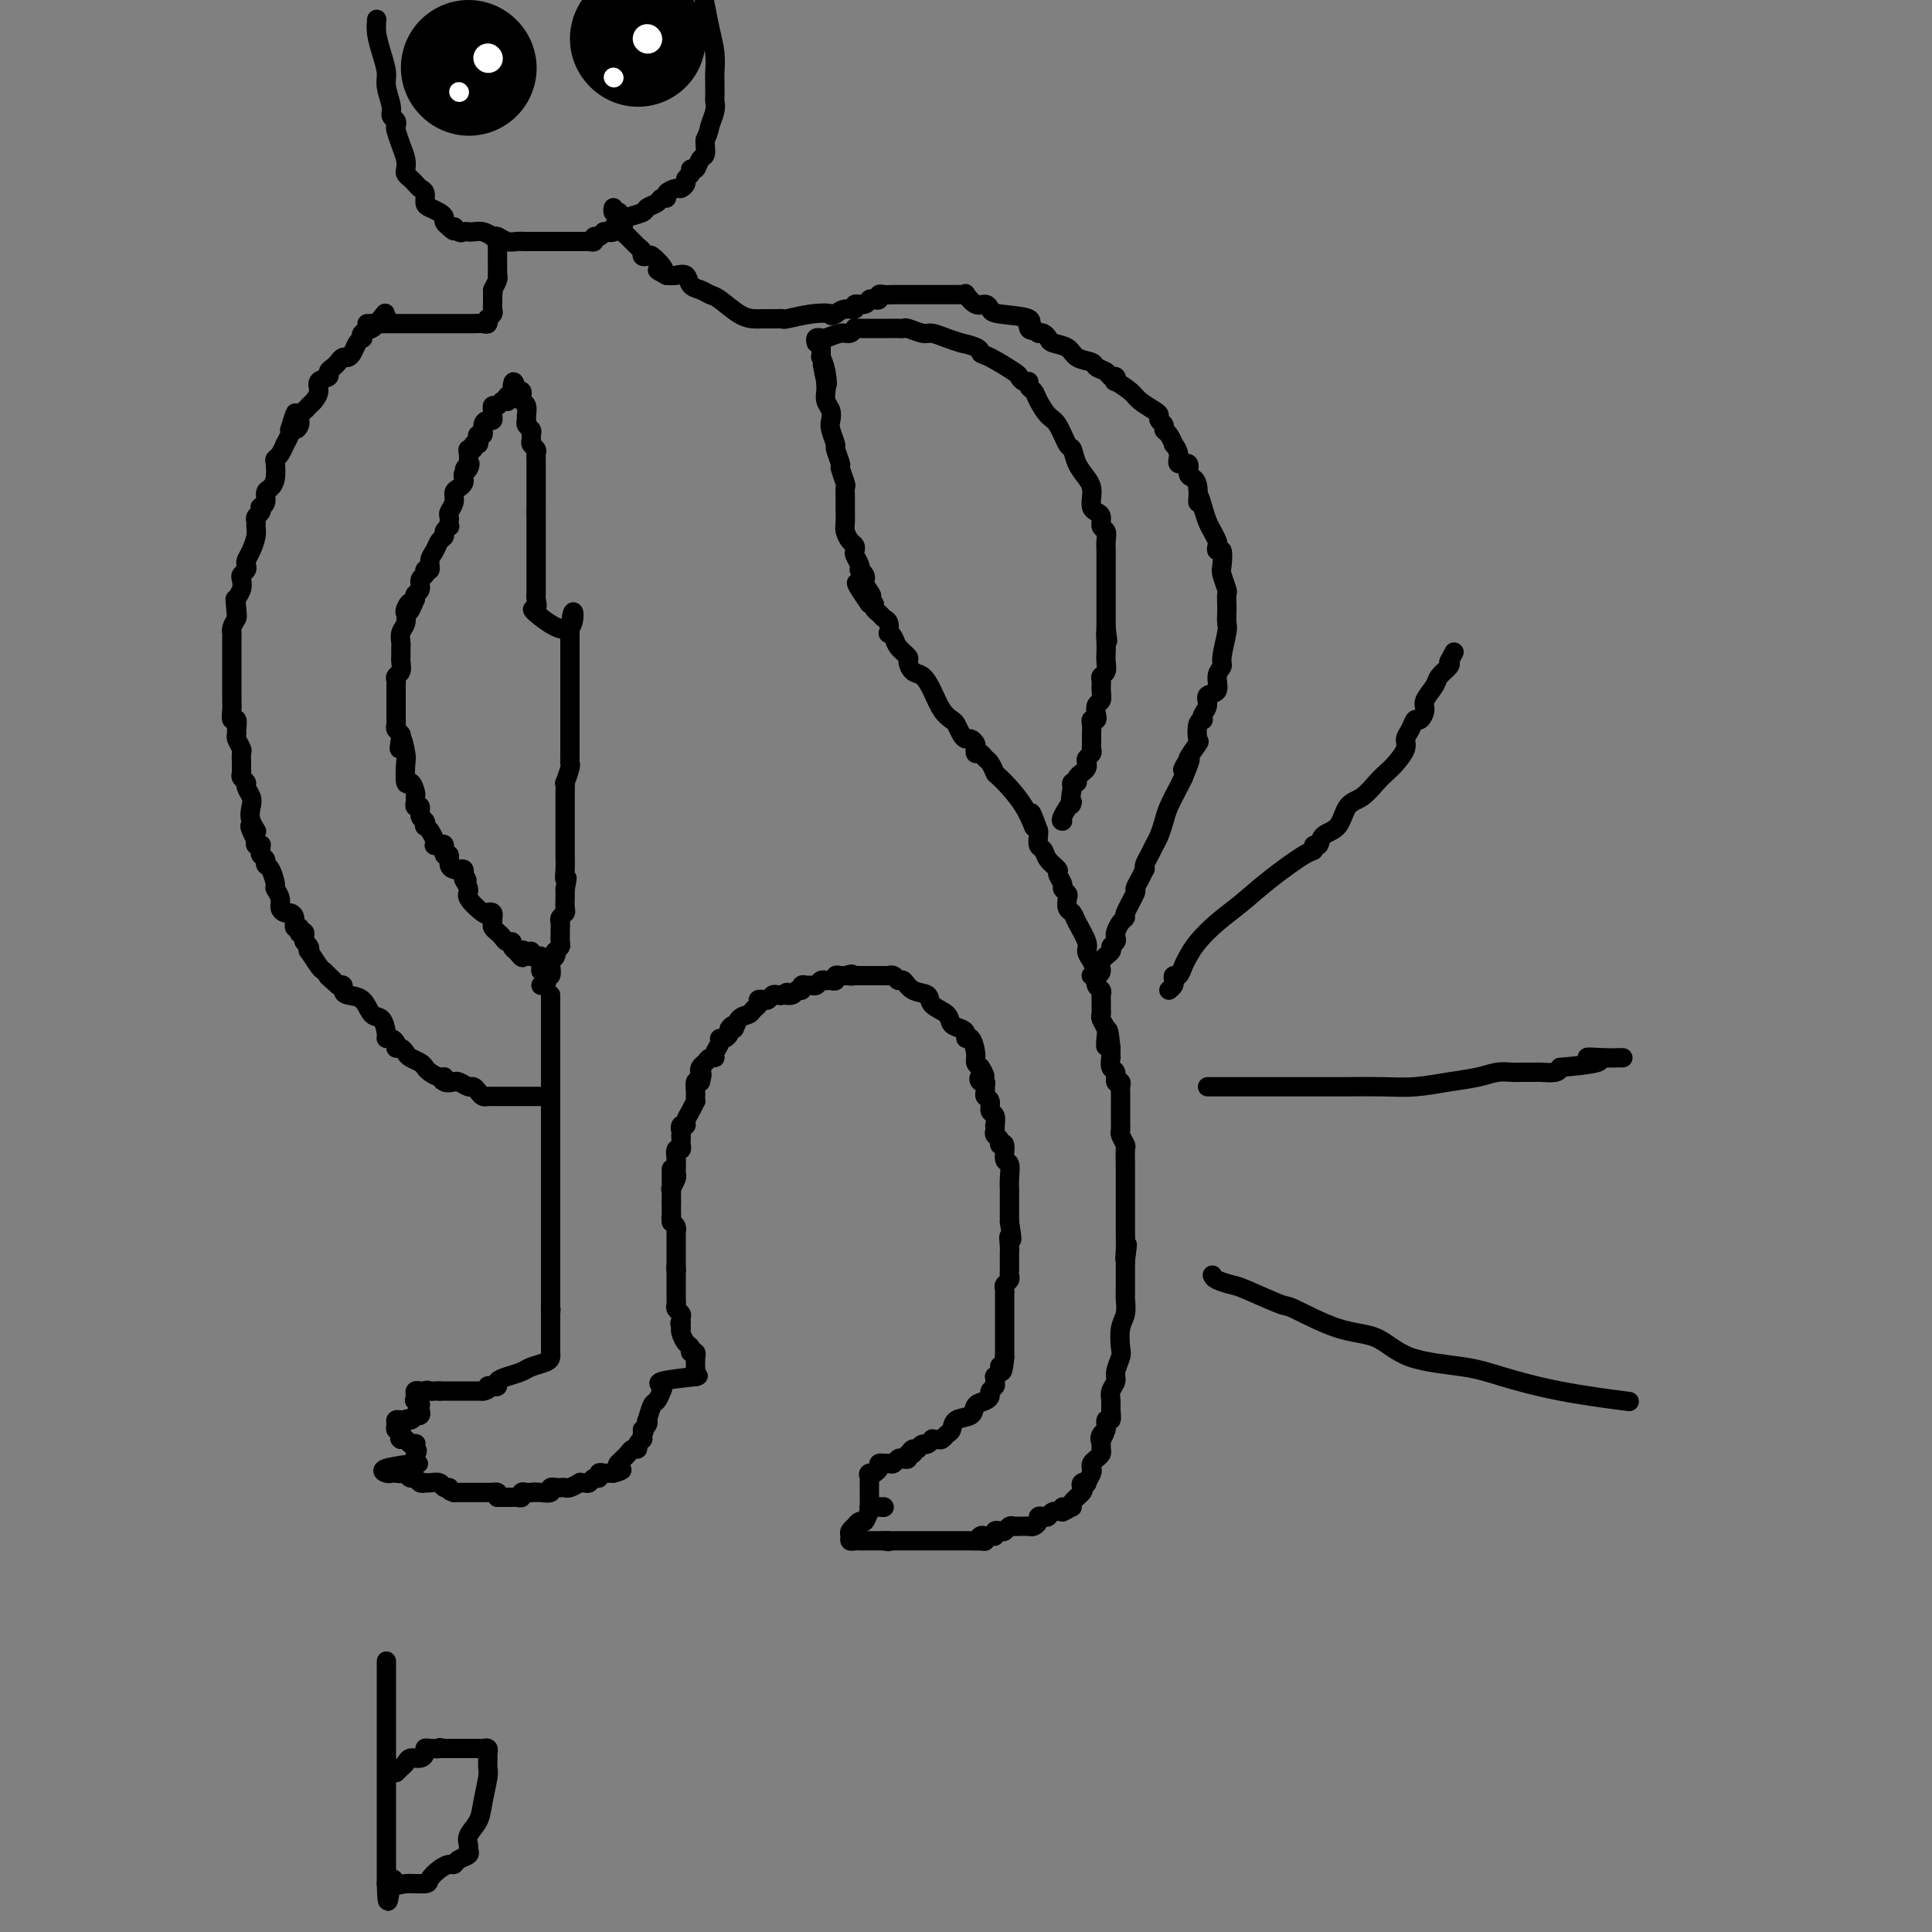 <svg viewBox='0 0 400 400' version='1.1' xmlns='http://www.w3.org/2000/svg' xmlns:xlink='http://www.w3.org/1999/xlink'><rect x="0" y="0" width="400" height="400" fill="#808080" stroke="none"/><g fill='none' stroke='#000000' stroke-width='4' stroke-linecap='round' stroke-linejoin='round'><path d='M103,310c0.341,-0.000 0.683,-0.000 1,0c0.317,0.000 0.611,0.001 1,0c0.389,-0.001 0.874,-0.004 1,0c0.126,0.004 -0.107,0.015 0,0c0.107,-0.015 0.554,-0.057 1,0c0.446,0.057 0.893,0.211 1,0c0.107,-0.211 -0.125,-0.788 0,-1c0.125,-0.212 0.607,-0.061 1,0c0.393,0.061 0.696,0.030 1,0'/><path d='M110,309c1.317,-0.156 1.108,-0.046 1,0c-0.108,0.046 -0.116,0.026 0,0c0.116,-0.026 0.356,-0.060 1,0c0.644,0.060 1.692,0.212 2,0c0.308,-0.212 -0.124,-0.789 0,-1c0.124,-0.211 0.806,-0.055 1,0c0.194,0.055 -0.098,0.011 0,0c0.098,-0.011 0.586,0.011 1,0c0.414,-0.011 0.755,-0.056 1,0c0.245,0.056 0.394,0.212 1,0c0.606,-0.212 1.668,-0.793 2,-1c0.332,-0.207 -0.065,-0.040 0,0c0.065,0.040 0.591,-0.046 1,0c0.409,0.046 0.701,0.222 1,0c0.299,-0.222 0.605,-0.844 1,-1c0.395,-0.156 0.879,0.154 1,0c0.121,-0.154 -0.122,-0.773 0,-1c0.122,-0.227 0.610,-0.061 1,0c0.390,0.061 0.683,0.017 1,0c0.317,-0.017 0.659,-0.009 1,0'/><path d='M127,305c2.857,-0.786 1.501,-0.749 1,-1c-0.501,-0.251 -0.145,-0.788 0,-1c0.145,-0.212 0.080,-0.099 0,0c-0.080,0.099 -0.175,0.185 0,0c0.175,-0.185 0.620,-0.641 1,-1c0.380,-0.359 0.694,-0.622 1,-1c0.306,-0.378 0.604,-0.872 1,-1c0.396,-0.128 0.891,0.110 1,0c0.109,-0.110 -0.167,-0.568 0,-1c0.167,-0.432 0.777,-0.837 1,-1c0.223,-0.163 0.060,-0.082 0,0c-0.060,0.082 -0.017,0.166 0,0c0.017,-0.166 0.009,-0.583 0,-1'/><path d='M133,297c0.868,-1.423 0.040,-0.981 0,-1c-0.040,-0.019 0.710,-0.501 1,-1c0.290,-0.499 0.120,-1.016 0,-1c-0.120,0.016 -0.188,0.565 0,0c0.188,-0.565 0.634,-2.246 1,-3c0.366,-0.754 0.653,-0.583 1,-1c0.347,-0.417 0.753,-1.421 1,-2c0.247,-0.579 0.336,-0.733 0,-1c-0.336,-0.267 -1.096,-0.648 0,-1c1.096,-0.352 4.048,-0.676 7,-1'/><path d='M144,285c1.083,-0.417 0.290,0.042 0,0c-0.290,-0.042 -0.078,-0.585 0,-1c0.078,-0.415 0.022,-0.704 0,-1c-0.022,-0.296 -0.010,-0.600 0,-1c0.010,-0.400 0.017,-0.895 0,-1c-0.017,-0.105 -0.060,0.180 0,0c0.060,-0.180 0.223,-0.825 0,-1c-0.223,-0.175 -0.830,0.122 -1,0c-0.170,-0.122 0.099,-0.661 0,-1c-0.099,-0.339 -0.565,-0.476 -1,-1c-0.435,-0.524 -0.839,-1.435 -1,-2c-0.161,-0.565 -0.081,-0.782 0,-1'/><path d='M141,275c-0.460,-1.726 -0.109,-1.040 0,-1c0.109,0.040 -0.023,-0.566 0,-1c0.023,-0.434 0.202,-0.695 0,-1c-0.202,-0.305 -0.786,-0.655 -1,-1c-0.214,-0.345 -0.057,-0.684 0,-1c0.057,-0.316 0.015,-0.610 0,-1c-0.015,-0.390 -0.004,-0.878 0,-1c0.004,-0.122 0.001,0.122 0,0c-0.001,-0.122 -0.000,-0.610 0,-1c0.000,-0.390 0.000,-0.682 0,-1c-0.000,-0.318 -0.000,-0.663 0,-1c0.000,-0.337 0.000,-0.668 0,-1c-0.000,-0.332 -0.000,-0.666 0,-1'/><path d='M140,263c-0.155,-1.809 -0.041,-0.331 0,0c0.041,0.331 0.011,-0.485 0,-1c-0.011,-0.515 -0.003,-0.729 0,-1c0.003,-0.271 0.001,-0.597 0,-1c-0.001,-0.403 -0.000,-0.881 0,-1c0.000,-0.119 0.000,0.122 0,0c-0.000,-0.122 -0.000,-0.606 0,-1c0.000,-0.394 0.001,-0.697 0,-1c-0.001,-0.303 -0.003,-0.606 0,-1c0.003,-0.394 0.011,-0.879 0,-1c-0.011,-0.121 -0.041,0.121 0,0c0.041,-0.121 0.155,-0.606 0,-1c-0.155,-0.394 -0.577,-0.697 -1,-1'/><path d='M139,253c-0.155,-1.730 -0.041,-1.055 0,-1c0.041,0.055 0.011,-0.511 0,-1c-0.011,-0.489 -0.003,-0.901 0,-1c0.003,-0.099 0.001,0.115 0,0c-0.001,-0.115 -0.000,-0.557 0,-1'/><path d='M139,249c0.000,-1.003 0.000,-1.511 0,-2c0.000,-0.489 0.000,-0.958 0,-1c0.000,-0.042 0.000,0.342 0,0c0.000,-0.342 0.000,-1.411 0,-2c0.000,-0.589 0.000,-0.697 0,-1c0.000,-0.303 0.000,-0.801 0,-1c0.000,-0.199 0.000,-0.100 0,0'/><path d='M103,310c0.120,-0.423 0.239,-0.845 0,-1c-0.239,-0.155 -0.838,-0.041 -1,0c-0.162,0.041 0.112,0.011 0,0c-0.112,-0.011 -0.609,-0.003 -1,0c-0.391,0.003 -0.677,0.001 -1,0c-0.323,-0.001 -0.682,-0.000 -1,0c-0.318,0.000 -0.596,0.000 -1,0c-0.404,-0.000 -0.933,-0.000 -1,0c-0.067,0.000 0.328,0.000 0,0c-0.328,-0.000 -1.379,-0.000 -2,0c-0.621,0.000 -0.810,0.000 -1,0'/><path d='M94,309c-1.567,-0.397 -0.984,-0.891 -1,-1c-0.016,-0.109 -0.631,0.167 -1,0c-0.369,-0.167 -0.490,-0.777 -1,-1c-0.510,-0.223 -1.408,-0.059 -2,0c-0.592,0.059 -0.880,0.012 -1,0c-0.120,-0.012 -0.074,0.012 0,0c0.074,-0.012 0.174,-0.058 0,0c-0.174,0.058 -0.624,0.222 -1,0c-0.376,-0.222 -0.678,-0.829 -1,-1c-0.322,-0.171 -0.663,0.094 -1,0c-0.337,-0.094 -0.668,-0.547 -1,-1'/><path d='M84,305c-1.727,-0.620 -1.043,-0.169 -1,0c0.043,0.169 -0.554,0.055 -1,0c-0.446,-0.055 -0.740,-0.053 -1,0c-0.260,0.053 -0.486,0.155 -1,0c-0.514,-0.155 -1.314,-0.566 0,-1c1.314,-0.434 4.744,-0.889 6,-1c1.256,-0.111 0.338,0.124 0,0c-0.338,-0.124 -0.097,-0.607 0,-1c0.097,-0.393 0.048,-0.697 0,-1'/><path d='M86,301c0.777,-0.786 0.219,-0.750 0,-1c-0.219,-0.250 -0.100,-0.785 0,-1c0.100,-0.215 0.181,-0.109 0,0c-0.181,0.109 -0.626,0.222 -1,0c-0.374,-0.222 -0.678,-0.778 -1,-1c-0.322,-0.222 -0.661,-0.111 -1,0'/><path d='M83,298c-0.460,-0.421 -0.109,0.028 0,0c0.109,-0.028 -0.024,-0.533 0,-1c0.024,-0.467 0.206,-0.896 0,-1c-0.206,-0.104 -0.798,0.116 -1,0c-0.202,-0.116 -0.013,-0.567 0,-1c0.013,-0.433 -0.150,-0.847 0,-1c0.150,-0.153 0.614,-0.044 1,0c0.386,0.044 0.693,0.022 1,0'/><path d='M84,294c0.316,-0.559 0.607,0.043 1,0c0.393,-0.043 0.890,-0.733 1,-1c0.110,-0.267 -0.166,-0.113 0,0c0.166,0.113 0.776,0.184 1,0c0.224,-0.184 0.064,-0.624 0,-1c-0.064,-0.376 -0.032,-0.688 0,-1'/><path d='M87,291c0.244,-0.689 -0.644,-0.911 -1,-1c-0.356,-0.089 -0.178,-0.044 0,0'/><path d='M86,290c-0.142,-0.321 0.003,-0.622 0,-1c-0.003,-0.378 -0.155,-0.833 0,-1c0.155,-0.167 0.616,-0.048 1,0c0.384,0.048 0.692,0.024 1,0'/><path d='M88,288c0.488,-0.310 0.708,-0.083 1,0c0.292,0.083 0.655,0.024 1,0c0.345,-0.024 0.673,-0.012 1,0'/><path d='M91,288c0.417,0.000 -0.042,0.000 0,0c0.042,0.000 0.584,0.000 1,0c0.416,0.000 0.707,0.000 1,0c0.293,0.000 0.589,0.000 1,0c0.411,0.000 0.936,0.000 1,0c0.064,0.000 -0.333,0.000 0,0c0.333,0.000 1.396,0.000 2,0c0.604,-0.000 0.750,-0.000 1,0c0.250,0.000 0.606,0.000 1,0c0.394,0.000 0.827,0.000 1,0c0.173,0.000 0.087,0.000 0,0'/><path d='M100,288c1.576,-0.223 1.016,-0.781 1,-1c-0.016,-0.219 0.514,-0.100 1,0c0.486,0.100 0.930,0.182 1,0c0.070,-0.182 -0.234,-0.626 0,-1c0.234,-0.374 1.005,-0.678 2,-1c0.995,-0.322 2.214,-0.664 3,-1c0.786,-0.336 1.139,-0.667 2,-1c0.861,-0.333 2.231,-0.667 3,-1c0.769,-0.333 0.938,-0.666 1,-1c0.062,-0.334 0.017,-0.668 0,-1c-0.017,-0.332 -0.004,-0.663 0,-1c0.004,-0.337 0.001,-0.682 0,-1c-0.001,-0.318 -0.000,-0.609 0,-1c0.000,-0.391 0.000,-0.883 0,-1c-0.000,-0.117 -0.000,0.140 0,0c0.000,-0.140 0.000,-0.677 0,-1c-0.000,-0.323 -0.000,-0.433 0,-1c0.000,-0.567 0.000,-1.591 0,-2c-0.000,-0.409 -0.000,-0.205 0,0'/><path d='M114,272c0.155,-1.724 0.041,-1.036 0,-1c-0.041,0.036 -0.011,-0.582 0,-1c0.011,-0.418 0.003,-0.637 0,-1c-0.003,-0.363 -0.001,-0.871 0,-1c0.001,-0.129 0.000,0.120 0,0c-0.000,-0.120 -0.000,-0.611 0,-1c0.000,-0.389 0.000,-0.677 0,-1c-0.000,-0.323 -0.000,-0.682 0,-1c0.000,-0.318 0.000,-0.596 0,-1c-0.000,-0.404 -0.000,-0.934 0,-1c0.000,-0.066 0.000,0.333 0,0c-0.000,-0.333 -0.000,-1.397 0,-2c0.000,-0.603 0.000,-0.744 0,-1c-0.000,-0.256 -0.000,-0.628 0,-1'/><path d='M114,259c0.000,-1.975 0.000,-0.413 0,0c0.000,0.413 -0.000,-0.322 0,-1c0.000,-0.678 -0.000,-1.300 0,-2c0.000,-0.700 0.000,-1.478 0,-2c-0.000,-0.522 0.000,-0.788 0,-1c0.000,-0.212 0.000,-0.371 0,-1c0.000,-0.629 0.000,-1.728 0,-2c-0.000,-0.272 0.000,0.282 0,0c0.000,-0.282 -0.000,-1.399 0,-2c0.000,-0.601 0.000,-0.685 0,-1c-0.000,-0.315 0.000,-0.862 0,-1c0.000,-0.138 0.000,0.131 0,0c-0.000,-0.131 -0.000,-0.662 0,-1c0.000,-0.338 0.000,-0.482 0,-1c0.000,-0.518 0.000,-1.409 0,-2c0.000,-0.591 0.000,-0.883 0,-1c0.000,-0.117 0.000,-0.058 0,0'/><path d='M114,241c0.000,-2.898 0.000,-1.144 0,-1c0.000,0.144 -0.000,-1.323 0,-2c0.000,-0.677 -0.000,-0.565 0,-1c0.000,-0.435 0.000,-1.416 0,-2c-0.000,-0.584 0.000,-0.771 0,-1c0.000,-0.229 0.000,-0.499 0,-1c0.000,-0.501 0.000,-1.233 0,-2c-0.000,-0.767 0.000,-1.567 0,-2c0.000,-0.433 -0.000,-0.497 0,-1c0.000,-0.503 0.000,-1.443 0,-2c-0.000,-0.557 0.000,-0.731 0,-1c0.000,-0.269 0.000,-0.635 0,-1'/><path d='M114,224c0.000,-2.582 0.000,-0.537 0,0c0.000,0.537 -0.000,-0.435 0,-1c0.000,-0.565 -0.000,-0.725 0,-1c0.000,-0.275 0.000,-0.665 0,-1c-0.000,-0.335 0.000,-0.615 0,-1c0.000,-0.385 0.000,-0.876 0,-1c0.000,-0.124 0.000,0.120 0,0c-0.000,-0.120 0.000,-0.603 0,-1c0.000,-0.397 -0.000,-0.707 0,-1c0.000,-0.293 0.000,-0.569 0,-1c-0.000,-0.431 0.000,-1.018 0,-2c0.000,-0.982 0.000,-2.358 0,-3c-0.000,-0.642 -0.000,-0.551 0,-1c0.000,-0.449 0.000,-1.440 0,-2c0.000,-0.560 0.000,-0.689 0,-1c0.000,-0.311 0.000,-0.803 0,-1c0.000,-0.197 0.000,-0.098 0,0'/><path d='M139,246c-0.113,0.202 -0.226,0.404 0,0c0.226,-0.404 0.793,-1.414 1,-2c0.207,-0.586 0.056,-0.747 0,-1c-0.056,-0.253 -0.016,-0.597 0,-1c0.016,-0.403 0.008,-0.863 0,-1c-0.008,-0.137 -0.016,0.050 0,0c0.016,-0.050 0.057,-0.338 0,-1c-0.057,-0.662 -0.211,-1.697 0,-2c0.211,-0.303 0.789,0.126 1,0c0.211,-0.126 0.057,-0.807 0,-1c-0.057,-0.193 -0.015,0.102 0,0c0.015,-0.102 0.004,-0.601 0,-1c-0.004,-0.399 -0.002,-0.700 0,-1'/><path d='M141,235c0.327,-1.865 0.143,-1.027 0,-1c-0.143,0.027 -0.245,-0.757 0,-1c0.245,-0.243 0.836,0.055 1,0c0.164,-0.055 -0.100,-0.464 0,-1c0.100,-0.536 0.563,-1.201 1,-2c0.437,-0.799 0.849,-1.733 1,-2c0.151,-0.267 0.040,0.131 0,0c-0.040,-0.131 -0.008,-0.792 0,-1c0.008,-0.208 -0.008,0.037 0,0c0.008,-0.037 0.041,-0.356 0,-1c-0.041,-0.644 -0.154,-1.613 0,-2c0.154,-0.387 0.577,-0.194 1,0'/><path d='M145,224c0.632,-2.106 0.212,-1.870 0,-2c-0.212,-0.130 -0.216,-0.625 0,-1c0.216,-0.375 0.650,-0.629 1,-1c0.350,-0.371 0.615,-0.860 1,-1c0.385,-0.140 0.891,0.068 1,0c0.109,-0.068 -0.177,-0.414 0,-1c0.177,-0.586 0.818,-1.414 1,-2c0.182,-0.586 -0.096,-0.930 0,-1c0.096,-0.070 0.564,0.135 1,0c0.436,-0.135 0.839,-0.610 1,-1c0.161,-0.390 0.081,-0.695 0,-1'/><path d='M151,213c1.123,-1.593 0.932,-0.076 1,0c0.068,0.076 0.396,-1.290 1,-2c0.604,-0.710 1.485,-0.765 2,-1c0.515,-0.235 0.663,-0.650 1,-1c0.337,-0.350 0.864,-0.633 1,-1c0.136,-0.367 -0.118,-0.816 0,-1c0.118,-0.184 0.609,-0.102 1,0c0.391,0.102 0.682,0.223 1,0c0.318,-0.223 0.663,-0.791 1,-1c0.337,-0.209 0.668,-0.060 1,0c0.332,0.060 0.666,0.030 1,0'/><path d='M162,206c1.731,-1.078 0.559,-0.274 0,0c-0.559,0.274 -0.504,0.017 0,0c0.504,-0.017 1.459,0.206 2,0c0.541,-0.206 0.670,-0.840 1,-1c0.330,-0.160 0.862,0.154 1,0c0.138,-0.154 -0.118,-0.777 0,-1c0.118,-0.223 0.610,-0.046 1,0c0.390,0.046 0.678,-0.040 1,0c0.322,0.040 0.677,0.207 1,0c0.323,-0.207 0.612,-0.786 1,-1c0.388,-0.214 0.874,-0.061 1,0c0.126,0.061 -0.107,0.030 0,0c0.107,-0.030 0.554,-0.061 1,0c0.446,0.061 0.890,0.212 1,0c0.110,-0.212 -0.115,-0.789 0,-1c0.115,-0.211 0.569,-0.057 1,0c0.431,0.057 0.837,0.016 1,0c0.163,-0.016 0.081,-0.008 0,0'/><path d='M175,202c2.185,-0.619 1.148,-0.166 1,0c-0.148,0.166 0.594,0.044 1,0c0.406,-0.044 0.477,-0.012 1,0c0.523,0.012 1.498,0.004 2,0c0.502,-0.004 0.530,-0.002 1,0c0.470,0.002 1.383,0.005 2,0c0.617,-0.005 0.938,-0.017 1,0c0.062,0.017 -0.137,0.064 0,0c0.137,-0.064 0.608,-0.239 1,0c0.392,0.239 0.705,0.893 1,1c0.295,0.107 0.573,-0.334 1,0c0.427,0.334 1.002,1.441 2,2c0.998,0.559 2.417,0.570 3,1c0.583,0.430 0.328,1.281 1,2c0.672,0.719 2.270,1.307 3,2c0.730,0.693 0.591,1.489 1,2c0.409,0.511 1.368,0.735 2,1c0.632,0.265 0.939,0.571 1,1c0.061,0.429 -0.125,0.979 0,1c0.125,0.021 0.559,-0.489 1,0c0.441,0.489 0.888,1.978 1,3c0.112,1.022 -0.111,1.578 0,2c0.111,0.422 0.555,0.711 1,1'/><path d='M203,221c1.718,2.709 0.513,1.983 0,2c-0.513,0.017 -0.335,0.778 0,1c0.335,0.222 0.826,-0.096 1,0c0.174,0.096 0.032,0.607 0,1c-0.032,0.393 0.048,0.667 0,1c-0.048,0.333 -0.223,0.724 0,1c0.223,0.276 0.844,0.437 1,1c0.156,0.563 -0.154,1.527 0,2c0.154,0.473 0.772,0.456 1,1c0.228,0.544 0.065,1.651 0,2c-0.065,0.349 -0.033,-0.060 0,0c0.033,0.060 0.065,0.587 0,1c-0.065,0.413 -0.229,0.710 0,1c0.229,0.290 0.850,0.573 1,1c0.150,0.427 -0.170,0.999 0,1c0.170,0.001 0.830,-0.570 1,0c0.170,0.570 -0.151,2.282 0,3c0.151,0.718 0.772,0.444 1,1c0.228,0.556 0.061,1.942 0,3c-0.061,1.058 -0.016,1.789 0,2c0.016,0.211 0.004,-0.098 0,0c-0.004,0.098 -0.001,0.604 0,1c0.001,0.396 0.000,0.684 0,1c-0.000,0.316 -0.000,0.662 0,1c0.000,0.338 0.000,0.668 0,1c-0.000,0.332 -0.000,0.666 0,1c0.000,0.334 0.000,0.667 0,1c-0.000,0.333 -0.000,0.667 0,1'/><path d='M209,253c0.928,5.526 0.249,3.340 0,3c-0.249,-0.340 -0.067,1.166 0,2c0.067,0.834 0.018,0.997 0,1c-0.018,0.003 -0.005,-0.154 0,0c0.005,0.154 0.001,0.619 0,1c-0.001,0.381 0.001,0.680 0,1c-0.001,0.320 -0.004,0.663 0,1c0.004,0.337 0.015,0.667 0,1c-0.015,0.333 -0.057,0.668 0,1c0.057,0.332 0.211,0.662 0,1c-0.211,0.338 -0.789,0.685 -1,1c-0.211,0.315 -0.057,0.597 0,1c0.057,0.403 0.015,0.928 0,1c-0.015,0.072 -0.004,-0.307 0,0c0.004,0.307 0.001,1.301 0,2c-0.001,0.699 -0.000,1.103 0,2c0.000,0.897 0.000,2.285 0,3c-0.000,0.715 -0.000,0.755 0,1c0.000,0.245 0.000,0.695 0,1c-0.000,0.305 -0.000,0.467 0,1c0.000,0.533 0.000,1.438 0,2c-0.000,0.562 -0.000,0.781 0,1'/><path d='M208,281c-0.398,4.741 -0.891,2.594 -1,2c-0.109,-0.594 0.168,0.366 0,1c-0.168,0.634 -0.781,0.943 -1,1c-0.219,0.057 -0.044,-0.140 0,0c0.044,0.140 -0.043,0.615 0,1c0.043,0.385 0.214,0.679 0,1c-0.214,0.321 -0.815,0.667 -1,1c-0.185,0.333 0.045,0.651 0,1c-0.045,0.349 -0.365,0.727 -1,1c-0.635,0.273 -1.585,0.440 -2,1c-0.415,0.560 -0.296,1.513 -1,2c-0.704,0.487 -2.230,0.509 -3,1c-0.770,0.491 -0.785,1.452 -1,2c-0.215,0.548 -0.631,0.682 -1,1c-0.369,0.318 -0.690,0.821 -1,1c-0.310,0.179 -0.608,0.033 -1,0c-0.392,-0.033 -0.879,0.046 -1,0c-0.121,-0.046 0.122,-0.219 0,0c-0.122,0.219 -0.610,0.828 -1,1c-0.390,0.172 -0.683,-0.094 -1,0c-0.317,0.094 -0.659,0.547 -1,1'/><path d='M190,300c-2.409,1.482 -1.433,0.187 -1,0c0.433,-0.187 0.323,0.733 0,1c-0.323,0.267 -0.860,-0.121 -1,0c-0.140,0.121 0.118,0.750 0,1c-0.118,0.250 -0.610,0.119 -1,0c-0.390,-0.119 -0.678,-0.228 -1,0c-0.322,0.228 -0.679,0.792 -1,1c-0.321,0.208 -0.607,0.059 -1,0c-0.393,-0.059 -0.893,-0.027 -1,0c-0.107,0.027 0.177,0.048 0,0c-0.177,-0.048 -0.817,-0.167 -1,0c-0.183,0.167 0.091,0.619 0,1c-0.091,0.381 -0.545,0.690 -1,1'/><path d='M181,305c-1.619,0.730 -1.166,0.054 -1,0c0.166,-0.054 0.044,0.514 0,1c-0.044,0.486 -0.012,0.889 0,1c0.012,0.111 0.003,-0.072 0,0c-0.003,0.072 -0.002,0.397 0,1c0.002,0.603 0.003,1.482 0,2c-0.003,0.518 -0.012,0.675 0,1c0.012,0.325 0.045,0.819 0,1c-0.045,0.181 -0.170,0.048 0,0c0.170,-0.048 0.633,-0.013 1,0c0.367,0.013 0.637,0.003 1,0c0.363,-0.003 0.818,-0.001 1,0c0.182,0.001 0.091,0.000 0,0'/><path d='M183,312c0.286,0.162 -0.501,0.067 -1,0c-0.499,-0.067 -0.712,-0.105 -1,0c-0.288,0.105 -0.650,0.353 -1,1c-0.350,0.647 -0.686,1.693 -1,2c-0.314,0.307 -0.606,-0.125 -1,0c-0.394,0.125 -0.891,0.808 -1,1c-0.109,0.192 0.170,-0.106 0,0c-0.170,0.106 -0.789,0.617 -1,1c-0.211,0.383 -0.015,0.639 0,1c0.015,0.361 -0.150,0.829 0,1c0.150,0.171 0.614,0.046 1,0c0.386,-0.046 0.695,-0.012 1,0c0.305,0.012 0.607,0.003 1,0c0.393,-0.003 0.879,-0.001 1,0c0.121,0.001 -0.122,0.000 0,0c0.122,-0.000 0.610,-0.000 1,0c0.390,0.000 0.683,0.000 1,0c0.317,-0.000 0.659,-0.000 1,0'/><path d='M183,319c1.339,0.309 1.186,0.083 1,0c-0.186,-0.083 -0.404,-0.022 0,0c0.404,0.022 1.432,0.006 2,0c0.568,-0.006 0.677,-0.002 1,0c0.323,0.002 0.860,0.000 1,0c0.140,-0.000 -0.117,-0.000 0,0c0.117,0.000 0.609,0.000 1,0c0.391,-0.000 0.683,-0.000 1,0c0.317,0.000 0.661,0.000 1,0c0.339,-0.000 0.673,-0.000 1,0c0.327,0.000 0.647,0.000 1,0c0.353,-0.000 0.739,-0.000 1,0c0.261,0.000 0.399,0.000 1,0c0.601,-0.000 1.667,-0.000 2,0c0.333,0.000 -0.065,0.000 0,0c0.065,-0.000 0.595,-0.000 1,0c0.405,0.000 0.686,0.000 1,0c0.314,-0.000 0.661,-0.000 1,0c0.339,0.000 0.668,0.000 1,0c0.332,-0.000 0.666,-0.000 1,0'/><path d='M202,319c3.179,0.061 1.626,0.213 1,0c-0.626,-0.213 -0.326,-0.793 0,-1c0.326,-0.207 0.679,-0.042 1,0c0.321,0.042 0.611,-0.040 1,0c0.389,0.040 0.878,0.203 1,0c0.122,-0.203 -0.122,-0.772 0,-1c0.122,-0.228 0.611,-0.114 1,0c0.389,0.114 0.679,0.227 1,0c0.321,-0.227 0.674,-0.793 1,-1c0.326,-0.207 0.626,-0.055 1,0c0.374,0.055 0.821,0.015 1,0c0.179,-0.015 0.089,-0.003 0,0c-0.089,0.003 -0.178,-0.002 0,0c0.178,0.002 0.621,0.011 1,0c0.379,-0.011 0.693,-0.042 1,0c0.307,0.042 0.607,0.156 1,0c0.393,-0.156 0.878,-0.581 1,-1c0.122,-0.419 -0.119,-0.830 0,-1c0.119,-0.170 0.599,-0.097 1,0c0.401,0.097 0.723,0.218 1,0c0.277,-0.218 0.508,-0.777 1,-1c0.492,-0.223 1.246,-0.112 2,0'/><path d='M220,313c2.742,-1.152 0.599,-1.034 0,-1c-0.599,0.034 0.348,-0.018 1,0c0.652,0.018 1.011,0.106 1,0c-0.011,-0.106 -0.391,-0.407 0,-1c0.391,-0.593 1.554,-1.478 2,-2c0.446,-0.522 0.176,-0.683 0,-1c-0.176,-0.317 -0.257,-0.792 0,-1c0.257,-0.208 0.853,-0.150 1,0c0.147,0.150 -0.154,0.391 0,0c0.154,-0.391 0.763,-1.414 1,-2c0.237,-0.586 0.102,-0.734 0,-1c-0.102,-0.266 -0.171,-0.652 0,-1c0.171,-0.348 0.582,-0.660 1,-1c0.418,-0.340 0.843,-0.707 1,-1c0.157,-0.293 0.045,-0.512 0,-1c-0.045,-0.488 -0.022,-1.244 0,-2'/><path d='M228,298c1.255,-2.267 0.393,-0.434 0,0c-0.393,0.434 -0.316,-0.531 0,-1c0.316,-0.469 0.869,-0.443 1,-1c0.131,-0.557 -0.162,-1.696 0,-2c0.162,-0.304 0.780,0.228 1,0c0.220,-0.228 0.044,-1.215 0,-2c-0.044,-0.785 0.044,-1.369 0,-2c-0.044,-0.631 -0.222,-1.308 0,-2c0.222,-0.692 0.843,-1.400 1,-2c0.157,-0.600 -0.150,-1.094 0,-2c0.150,-0.906 0.758,-2.225 1,-3c0.242,-0.775 0.117,-1.005 0,-2c-0.117,-0.995 -0.228,-2.753 0,-4c0.228,-1.247 0.793,-1.982 1,-3c0.207,-1.018 0.055,-2.318 0,-3c-0.055,-0.682 -0.015,-0.747 0,-1c0.015,-0.253 0.004,-0.693 0,-1c-0.004,-0.307 -0.001,-0.480 0,-1c0.001,-0.520 0.000,-1.387 0,-2c-0.000,-0.613 -0.000,-0.973 0,-1c0.000,-0.027 0.000,0.278 0,0c-0.000,-0.278 -0.000,-1.139 0,-2'/><path d='M233,261c0.774,-5.947 0.207,-2.314 0,-1c-0.207,1.314 -0.056,0.308 0,-1c0.056,-1.308 0.015,-2.917 0,-4c-0.015,-1.083 -0.004,-1.641 0,-2c0.004,-0.359 0.001,-0.518 0,-1c-0.001,-0.482 -0.000,-1.285 0,-2c0.000,-0.715 0.000,-1.341 0,-2c-0.000,-0.659 -0.000,-1.350 0,-2c0.000,-0.650 0.001,-1.258 0,-2c-0.001,-0.742 -0.004,-1.617 0,-2c0.004,-0.383 0.015,-0.273 0,-1c-0.015,-0.727 -0.057,-2.289 0,-3c0.057,-0.711 0.211,-0.570 0,-1c-0.211,-0.430 -0.789,-1.432 -1,-2c-0.211,-0.568 -0.057,-0.703 0,-1c0.057,-0.297 0.015,-0.757 0,-1c-0.015,-0.243 -0.004,-0.268 0,-1c0.004,-0.732 0.001,-2.171 0,-3c-0.001,-0.829 0.001,-1.050 0,-1c-0.001,0.050 -0.004,0.369 0,0c0.004,-0.369 0.016,-1.426 0,-2c-0.016,-0.574 -0.061,-0.663 0,-1c0.061,-0.337 0.226,-0.921 0,-1c-0.226,-0.079 -0.845,0.348 -1,0c-0.155,-0.348 0.155,-1.472 0,-2c-0.155,-0.528 -0.773,-0.461 -1,-1c-0.227,-0.539 -0.061,-1.684 0,-2c0.061,-0.316 0.017,0.195 0,0c-0.017,-0.195 -0.009,-1.098 0,-2'/><path d='M230,217c-0.686,-6.997 -0.902,-2.491 -1,-1c-0.098,1.491 -0.079,-0.033 0,-1c0.079,-0.967 0.217,-1.376 0,-2c-0.217,-0.624 -0.791,-1.462 -1,-2c-0.209,-0.538 -0.055,-0.774 0,-1c0.055,-0.226 0.011,-0.441 0,-1c-0.011,-0.559 0.011,-1.463 0,-2c-0.011,-0.537 -0.055,-0.706 0,-1c0.055,-0.294 0.208,-0.711 0,-1c-0.208,-0.289 -0.778,-0.448 -1,-1c-0.222,-0.552 -0.096,-1.497 0,-2c0.096,-0.503 0.163,-0.565 0,-1c-0.163,-0.435 -0.554,-1.244 -1,-2c-0.446,-0.756 -0.946,-1.458 -1,-2c-0.054,-0.542 0.339,-0.922 0,-2c-0.339,-1.078 -1.410,-2.852 -2,-4c-0.590,-1.148 -0.698,-1.670 -1,-2c-0.302,-0.330 -0.798,-0.469 -1,-1c-0.202,-0.531 -0.111,-1.456 0,-2c0.111,-0.544 0.242,-0.708 0,-1c-0.242,-0.292 -0.856,-0.711 -1,-1c-0.144,-0.289 0.183,-0.449 0,-1c-0.183,-0.551 -0.876,-1.495 -1,-2c-0.124,-0.505 0.321,-0.573 0,-1c-0.321,-0.427 -1.406,-1.214 -2,-2c-0.594,-0.786 -0.695,-1.572 -1,-2c-0.305,-0.428 -0.813,-0.500 -1,-1c-0.187,-0.500 -0.053,-1.429 0,-2c0.053,-0.571 0.027,-0.786 0,-1'/><path d='M215,172c-2.503,-7.041 -1.262,-2.142 -1,-1c0.262,1.142 -0.455,-1.472 -2,-4c-1.545,-2.528 -3.919,-4.968 -5,-6c-1.081,-1.032 -0.868,-0.654 -1,-1c-0.132,-0.346 -0.610,-1.416 -1,-2c-0.390,-0.584 -0.692,-0.681 -1,-1c-0.308,-0.319 -0.621,-0.860 -1,-1c-0.379,-0.140 -0.822,0.121 -1,0c-0.178,-0.121 -0.089,-0.623 0,-1c0.089,-0.377 0.178,-0.630 0,-1c-0.178,-0.370 -0.624,-0.858 -1,-1c-0.376,-0.142 -0.681,0.063 -1,0c-0.319,-0.063 -0.652,-0.393 -1,-1c-0.348,-0.607 -0.712,-1.490 -1,-2c-0.288,-0.510 -0.500,-0.646 -1,-1c-0.500,-0.354 -1.287,-0.925 -2,-2c-0.713,-1.075 -1.352,-2.654 -2,-4c-0.648,-1.346 -1.305,-2.457 -2,-3c-0.695,-0.543 -1.429,-0.516 -2,-1c-0.571,-0.484 -0.980,-1.479 -1,-2c-0.020,-0.521 0.348,-0.569 0,-1c-0.348,-0.431 -1.413,-1.247 -2,-2c-0.587,-0.753 -0.696,-1.445 -1,-2c-0.304,-0.555 -0.802,-0.975 -1,-1c-0.198,-0.025 -0.095,0.344 0,0c0.095,-0.344 0.184,-1.402 0,-2c-0.184,-0.598 -0.640,-0.735 -1,-1c-0.360,-0.265 -0.622,-0.659 -1,-1c-0.378,-0.341 -0.871,-0.630 -1,-1c-0.129,-0.370 0.106,-0.820 0,-1c-0.106,-0.180 -0.553,-0.090 -1,0'/><path d='M180,125c-5.355,-7.616 -1.242,-3.155 0,-2c1.242,1.155 -0.385,-0.996 -1,-2c-0.615,-1.004 -0.216,-0.859 0,-1c0.216,-0.141 0.250,-0.566 0,-1c-0.250,-0.434 -0.785,-0.876 -1,-1c-0.215,-0.124 -0.109,0.069 0,0c0.109,-0.069 0.223,-0.399 0,-1c-0.223,-0.601 -0.781,-1.474 -1,-2c-0.219,-0.526 -0.097,-0.707 0,-1c0.097,-0.293 0.170,-0.698 0,-1c-0.170,-0.302 -0.581,-0.500 -1,-1c-0.419,-0.500 -0.844,-1.300 -1,-2c-0.156,-0.700 -0.042,-1.300 0,-2c0.042,-0.700 0.011,-1.501 0,-2c-0.011,-0.499 -0.002,-0.695 0,-1c0.002,-0.305 -0.004,-0.720 0,-1c0.004,-0.280 0.016,-0.426 0,-1c-0.016,-0.574 -0.061,-1.576 0,-2c0.061,-0.424 0.228,-0.269 0,-1c-0.228,-0.731 -0.849,-2.349 -1,-3c-0.151,-0.651 0.170,-0.334 0,-1c-0.170,-0.666 -0.829,-2.314 -1,-3c-0.171,-0.686 0.147,-0.410 0,-1c-0.147,-0.590 -0.757,-2.046 -1,-3c-0.243,-0.954 -0.118,-1.407 0,-2c0.118,-0.593 0.228,-1.325 0,-2c-0.228,-0.675 -0.793,-1.294 -1,-2c-0.207,-0.706 -0.056,-1.498 0,-2c0.056,-0.502 0.016,-0.715 0,-1c-0.016,-0.285 -0.008,-0.643 0,-1'/><path d='M171,79c-1.409,-7.045 -0.430,-1.656 0,0c0.430,1.656 0.311,-0.421 0,-2c-0.311,-1.579 -0.815,-2.661 -1,-3c-0.185,-0.339 -0.049,0.063 0,0c0.049,-0.063 0.013,-0.591 0,-1c-0.013,-0.409 -0.004,-0.697 0,-1c0.004,-0.303 0.001,-0.620 0,-1c-0.001,-0.380 -0.000,-0.823 0,-1c0.000,-0.177 0.000,-0.089 0,0'/><path d='M112,204c0.415,0.079 0.829,0.158 1,0c0.171,-0.158 0.097,-0.553 0,-1c-0.097,-0.447 -0.219,-0.946 0,-1c0.219,-0.054 0.777,0.335 1,0c0.223,-0.335 0.111,-1.395 0,-2c-0.111,-0.605 -0.222,-0.754 0,-1c0.222,-0.246 0.778,-0.589 1,-1c0.222,-0.411 0.112,-0.888 0,-1c-0.112,-0.112 -0.226,0.143 0,0c0.226,-0.143 0.793,-0.682 1,-1c0.207,-0.318 0.056,-0.414 0,-1c-0.056,-0.586 -0.016,-1.663 0,-2c0.016,-0.337 0.008,0.064 0,0c-0.008,-0.064 -0.016,-0.593 0,-1c0.016,-0.407 0.057,-0.690 0,-1c-0.057,-0.310 -0.211,-0.646 0,-1c0.211,-0.354 0.789,-0.725 1,-1c0.211,-0.275 0.057,-0.455 0,-1c-0.057,-0.545 -0.015,-1.454 0,-2c0.015,-0.546 0.004,-0.727 0,-1c-0.004,-0.273 -0.002,-0.636 0,-1'/><path d='M117,184c0.774,-3.462 0.207,-2.116 0,-2c-0.207,0.116 -0.056,-0.998 0,-2c0.056,-1.002 0.015,-1.892 0,-3c-0.015,-1.108 -0.004,-2.432 0,-3c0.004,-0.568 0.001,-0.378 0,-1c-0.001,-0.622 0.000,-2.056 0,-3c-0.000,-0.944 -0.001,-1.399 0,-2c0.001,-0.601 0.004,-1.348 0,-2c-0.004,-0.652 -0.015,-1.207 0,-2c0.015,-0.793 0.057,-1.822 0,-2c-0.057,-0.178 -0.211,0.497 0,0c0.211,-0.497 0.789,-2.165 1,-3c0.211,-0.835 0.057,-0.839 0,-1c-0.057,-0.161 -0.015,-0.481 0,-1c0.015,-0.519 0.004,-1.237 0,-2c-0.004,-0.763 -0.001,-1.570 0,-2c0.001,-0.430 0.000,-0.481 0,-1c-0.000,-0.519 -0.000,-1.505 0,-2c0.000,-0.495 0.000,-0.500 0,-1c-0.000,-0.500 -0.000,-1.496 0,-2c0.000,-0.504 0.000,-0.516 0,-1c-0.000,-0.484 -0.000,-1.440 0,-2c0.000,-0.560 0.000,-0.726 0,-1c-0.000,-0.274 -0.000,-0.658 0,-1c0.000,-0.342 0.000,-0.644 0,-1c-0.000,-0.356 -0.000,-0.768 0,-1c0.000,-0.232 0.000,-0.286 0,-1c-0.000,-0.714 -0.000,-2.088 0,-3c0.000,-0.912 0.000,-1.361 0,-2c-0.000,-0.639 -0.000,-1.468 0,-2c0.000,-0.532 0.000,-0.766 0,-1'/><path d='M118,131c0.580,-8.252 1.528,-2.383 0,-1c-1.528,1.383 -5.534,-1.720 -7,-3c-1.466,-1.280 -0.393,-0.739 0,-1c0.393,-0.261 0.105,-1.326 0,-2c-0.105,-0.674 -0.028,-0.957 0,-1c0.028,-0.043 0.008,0.153 0,0c-0.008,-0.153 -0.002,-0.657 0,-1c0.002,-0.343 0.001,-0.526 0,-1c-0.001,-0.474 -0.000,-1.241 0,-2c0.000,-0.759 0.000,-1.511 0,-2c-0.000,-0.489 -0.000,-0.716 0,-1c0.000,-0.284 0.000,-0.624 0,-1c-0.000,-0.376 -0.000,-0.789 0,-1c0.000,-0.211 0.000,-0.222 0,-1c-0.000,-0.778 -0.000,-2.325 0,-3c0.000,-0.675 0.000,-0.479 0,-1c-0.000,-0.521 -0.000,-1.761 0,-3'/><path d='M111,106c0.000,-3.488 0.000,-1.708 0,-1c-0.000,0.708 -0.000,0.344 0,0c0.000,-0.344 0.000,-0.669 0,-1c-0.000,-0.331 -0.000,-0.670 0,-1c0.000,-0.330 0.000,-0.652 0,-1c-0.000,-0.348 -0.000,-0.723 0,-1c0.000,-0.277 0.000,-0.455 0,-1c-0.000,-0.545 -0.000,-1.455 0,-2c0.000,-0.545 0.001,-0.723 0,-1c-0.001,-0.277 -0.004,-0.651 0,-1c0.004,-0.349 0.015,-0.671 0,-1c-0.015,-0.329 -0.057,-0.666 0,-1c0.057,-0.334 0.212,-0.667 0,-1c-0.212,-0.333 -0.793,-0.667 -1,-1c-0.207,-0.333 -0.041,-0.667 0,-1c0.041,-0.333 -0.042,-0.666 0,-1c0.042,-0.334 0.208,-0.671 0,-1c-0.208,-0.329 -0.792,-0.652 -1,-1c-0.208,-0.348 -0.042,-0.723 0,-1c0.042,-0.277 -0.041,-0.456 0,-1c0.041,-0.544 0.204,-1.452 0,-2c-0.204,-0.548 -0.776,-0.734 -1,-1c-0.224,-0.266 -0.099,-0.610 0,-1c0.099,-0.390 0.171,-0.826 0,-1c-0.171,-0.174 -0.586,-0.087 -1,0'/><path d='M107,81c-0.841,-3.850 -0.944,-0.975 -1,0c-0.056,0.975 -0.067,0.051 0,0c0.067,-0.051 0.211,0.770 0,1c-0.211,0.230 -0.777,-0.130 -1,0c-0.223,0.130 -0.102,0.752 0,1c0.102,0.248 0.185,0.122 0,0c-0.185,-0.122 -0.638,-0.240 -1,0c-0.362,0.240 -0.632,0.839 -1,1c-0.368,0.161 -0.833,-0.115 -1,0c-0.167,0.115 -0.035,0.621 0,1c0.035,0.379 -0.028,0.631 0,1c0.028,0.369 0.147,0.855 0,1c-0.147,0.145 -0.562,-0.049 -1,0c-0.438,0.049 -0.901,0.343 -1,1c-0.099,0.657 0.166,1.678 0,2c-0.166,0.322 -0.761,-0.053 -1,0c-0.239,0.053 -0.120,0.536 0,1c0.120,0.464 0.242,0.911 0,1c-0.242,0.089 -0.850,-0.179 -1,0c-0.150,0.179 0.156,0.805 0,1c-0.156,0.195 -0.774,-0.040 -1,0c-0.226,0.040 -0.061,0.357 0,1c0.061,0.643 0.017,1.612 0,2c-0.017,0.388 -0.009,0.194 0,0'/><path d='M97,96c-1.563,2.273 -0.471,0.454 0,0c0.471,-0.454 0.320,0.456 0,1c-0.320,0.544 -0.808,0.722 -1,1c-0.192,0.278 -0.089,0.654 0,1c0.089,0.346 0.164,0.660 0,1c-0.164,0.340 -0.566,0.707 -1,1c-0.434,0.293 -0.901,0.512 -1,1c-0.099,0.488 0.169,1.245 0,2c-0.169,0.755 -0.776,1.508 -1,2c-0.224,0.492 -0.064,0.723 0,1c0.064,0.277 0.032,0.599 0,1c-0.032,0.401 -0.064,0.880 0,1c0.064,0.120 0.225,-0.119 0,0c-0.225,0.119 -0.835,0.598 -1,1c-0.165,0.402 0.115,0.728 0,1c-0.115,0.272 -0.623,0.489 -1,1c-0.377,0.511 -0.622,1.317 -1,2c-0.378,0.683 -0.890,1.243 -1,2c-0.110,0.757 0.182,1.712 0,2c-0.182,0.288 -0.837,-0.092 -1,0c-0.163,0.092 0.166,0.654 0,1c-0.166,0.346 -0.828,0.474 -1,1c-0.172,0.526 0.146,1.449 0,2c-0.146,0.551 -0.756,0.729 -1,1c-0.244,0.271 -0.122,0.636 0,1'/><path d='M86,124c-1.867,4.516 -1.035,1.804 -1,1c0.035,-0.804 -0.726,0.298 -1,1c-0.274,0.702 -0.059,1.004 0,1c0.059,-0.004 -0.037,-0.313 0,0c0.037,0.313 0.206,1.250 0,2c-0.206,0.750 -0.787,1.315 -1,2c-0.213,0.685 -0.057,1.489 0,2c0.057,0.511 0.015,0.727 0,1c-0.015,0.273 -0.003,0.602 0,1c0.003,0.398 -0.003,0.866 0,1c0.003,0.134 0.015,-0.066 0,0c-0.015,0.066 -0.057,0.398 0,1c0.057,0.602 0.211,1.474 0,2c-0.211,0.526 -0.789,0.705 -1,1c-0.211,0.295 -0.057,0.705 0,1c0.057,0.295 0.015,0.474 0,1c-0.015,0.526 -0.004,1.398 0,2c0.004,0.602 0.001,0.935 0,1c-0.001,0.065 -0.000,-0.137 0,0c0.000,0.137 0.000,0.614 0,1c-0.000,0.386 -0.001,0.681 0,1c0.001,0.319 0.004,0.663 0,1c-0.004,0.337 -0.015,0.668 0,1c0.015,0.332 0.056,0.666 0,1c-0.056,0.334 -0.207,0.667 0,1c0.207,0.333 0.774,0.667 1,1c0.226,0.333 0.113,0.667 0,1'/><path d='M83,153c-0.524,4.319 -0.334,0.616 0,0c0.334,-0.616 0.811,1.856 1,3c0.189,1.144 0.089,0.961 0,2c-0.089,1.039 -0.167,3.300 0,4c0.167,0.700 0.580,-0.162 1,0c0.420,0.162 0.849,1.348 1,2c0.151,0.652 0.025,0.770 0,1c-0.025,0.230 0.049,0.572 0,1c-0.049,0.428 -0.223,0.942 0,1c0.223,0.058 0.844,-0.339 1,0c0.156,0.339 -0.151,1.413 0,2c0.151,0.587 0.762,0.686 1,1c0.238,0.314 0.102,0.845 0,1c-0.102,0.155 -0.172,-0.064 0,0c0.172,0.064 0.585,0.410 1,1c0.415,0.590 0.833,1.424 1,2c0.167,0.576 0.082,0.894 0,1c-0.082,0.106 -0.162,-0.002 0,0c0.162,0.002 0.564,0.112 1,0c0.436,-0.112 0.904,-0.447 1,0c0.096,0.447 -0.182,1.675 0,2c0.182,0.325 0.823,-0.253 1,0c0.177,0.253 -0.110,1.339 0,2c0.110,0.661 0.617,0.899 1,1c0.383,0.101 0.642,0.066 1,0c0.358,-0.066 0.817,-0.162 1,0c0.183,0.162 0.092,0.581 0,1'/><path d='M96,181c1.474,2.290 0.159,1.017 0,1c-0.159,-0.017 0.837,1.224 1,2c0.163,0.776 -0.506,1.088 0,2c0.506,0.912 2.188,2.426 3,3c0.812,0.574 0.754,0.209 1,0c0.246,-0.209 0.797,-0.263 1,0c0.203,0.263 0.057,0.844 0,1c-0.057,0.156 -0.026,-0.113 0,0c0.026,0.113 0.048,0.609 0,1c-0.048,0.391 -0.167,0.678 0,1c0.167,0.322 0.618,0.677 1,1c0.382,0.323 0.695,0.612 1,1c0.305,0.388 0.604,0.875 1,1c0.396,0.125 0.890,-0.111 1,0c0.110,0.111 -0.163,0.568 0,1c0.163,0.432 0.761,0.838 1,1c0.239,0.162 0.120,0.081 0,0'/><path d='M107,197c1.885,2.471 1.098,0.648 1,0c-0.098,-0.648 0.495,-0.121 1,0c0.505,0.121 0.924,-0.165 1,0c0.076,0.165 -0.190,0.779 0,1c0.190,0.221 0.835,0.048 1,0c0.165,-0.048 -0.152,0.029 0,0c0.152,-0.029 0.773,-0.162 1,0c0.227,0.162 0.061,0.621 0,1c-0.061,0.379 -0.017,0.680 0,1c0.017,0.320 0.009,0.660 0,1'/><path d='M112,201c0.833,0.667 0.417,0.333 0,0'/><path d='M113,227c-0.899,0.000 -1.799,0.000 -2,0c-0.201,-0.000 0.296,-0.000 0,0c-0.296,0.000 -1.385,0.000 -2,0c-0.615,-0.000 -0.756,-0.000 -1,0c-0.244,0.000 -0.590,0.000 -1,0c-0.410,-0.000 -0.883,-0.000 -1,0c-0.117,0.000 0.123,0.000 0,0c-0.123,-0.000 -0.610,-0.000 -1,0c-0.390,0.000 -0.682,0.001 -1,0c-0.318,-0.001 -0.663,-0.003 -1,0c-0.337,0.003 -0.668,0.011 -1,0c-0.332,-0.011 -0.665,-0.040 -1,0c-0.335,0.040 -0.671,0.151 -1,0c-0.329,-0.151 -0.651,-0.562 -1,-1c-0.349,-0.438 -0.723,-0.902 -1,-1c-0.277,-0.098 -0.456,0.170 -1,0c-0.544,-0.170 -1.454,-0.776 -2,-1c-0.546,-0.224 -0.727,-0.064 -1,0c-0.273,0.064 -0.636,0.032 -1,0'/><path d='M93,224c-3.031,-0.481 -0.609,-0.184 0,0c0.609,0.184 -0.597,0.257 -1,0c-0.403,-0.257 -0.005,-0.842 0,-1c0.005,-0.158 -0.384,0.112 -1,0c-0.616,-0.112 -1.461,-0.607 -2,-1c-0.539,-0.393 -0.774,-0.684 -1,-1c-0.226,-0.316 -0.443,-0.658 -1,-1c-0.557,-0.342 -1.455,-0.683 -2,-1c-0.545,-0.317 -0.737,-0.611 -1,-1c-0.263,-0.389 -0.596,-0.875 -1,-1c-0.404,-0.125 -0.878,0.109 -1,0c-0.122,-0.109 0.109,-0.562 0,-1c-0.109,-0.438 -0.557,-0.861 -1,-1c-0.443,-0.139 -0.880,0.005 -1,0c-0.120,-0.005 0.077,-0.158 0,-1c-0.077,-0.842 -0.427,-2.372 -1,-3c-0.573,-0.628 -1.368,-0.354 -2,-1c-0.632,-0.646 -1.100,-2.212 -2,-3c-0.900,-0.788 -2.231,-0.799 -3,-1c-0.769,-0.201 -0.976,-0.593 -1,-1c-0.024,-0.407 0.136,-0.831 0,-1c-0.136,-0.169 -0.568,-0.085 -1,0'/><path d='M70,204c-3.738,-3.275 -1.583,-1.464 -1,-1c0.583,0.464 -0.404,-0.421 -1,-1c-0.596,-0.579 -0.800,-0.852 -1,-1c-0.200,-0.148 -0.397,-0.172 -1,-1c-0.603,-0.828 -1.612,-2.459 -2,-3c-0.388,-0.541 -0.156,0.009 0,0c0.156,-0.009 0.234,-0.577 0,-1c-0.234,-0.423 -0.781,-0.701 -1,-1c-0.219,-0.299 -0.110,-0.620 0,-1c0.110,-0.380 0.222,-0.818 0,-1c-0.222,-0.182 -0.777,-0.108 -1,0c-0.223,0.108 -0.115,0.249 0,0c0.115,-0.249 0.238,-0.889 0,-1c-0.238,-0.111 -0.838,0.308 -1,0c-0.162,-0.308 0.115,-1.342 0,-2c-0.115,-0.658 -0.623,-0.940 -1,-1c-0.377,-0.060 -0.622,0.102 -1,0c-0.378,-0.102 -0.889,-0.469 -1,-1c-0.111,-0.531 0.176,-1.227 0,-2c-0.176,-0.773 -0.817,-1.622 -1,-2c-0.183,-0.378 0.091,-0.287 0,-1c-0.091,-0.713 -0.546,-2.232 -1,-3c-0.454,-0.768 -0.907,-0.784 -1,-1c-0.093,-0.216 0.172,-0.633 0,-1c-0.172,-0.367 -0.782,-0.686 -1,-1c-0.218,-0.314 -0.045,-0.623 0,-1c0.045,-0.377 -0.040,-0.823 0,-1c0.040,-0.177 0.203,-0.086 0,0c-0.203,0.086 -0.772,0.167 -1,0c-0.228,-0.167 -0.114,-0.584 0,-1'/><path d='M53,174c-2.570,-5.015 -0.497,-2.552 0,-2c0.497,0.552 -0.584,-0.808 -1,-2c-0.416,-1.192 -0.168,-2.217 0,-3c0.168,-0.783 0.255,-1.323 0,-2c-0.255,-0.677 -0.853,-1.491 -1,-2c-0.147,-0.509 0.157,-0.713 0,-1c-0.157,-0.287 -0.774,-0.658 -1,-1c-0.226,-0.342 -0.059,-0.654 0,-1c0.059,-0.346 0.012,-0.726 0,-1c-0.012,-0.274 0.011,-0.441 0,-1c-0.011,-0.559 -0.056,-1.510 0,-2c0.056,-0.490 0.212,-0.517 0,-1c-0.212,-0.483 -0.793,-1.420 -1,-2c-0.207,-0.580 -0.041,-0.802 0,-1c0.041,-0.198 -0.041,-0.371 0,-1c0.041,-0.629 0.207,-1.715 0,-2c-0.207,-0.285 -0.788,0.232 -1,0c-0.212,-0.232 -0.057,-1.211 0,-2c0.057,-0.789 0.015,-1.386 0,-2c-0.015,-0.614 -0.004,-1.243 0,-2c0.004,-0.757 0.001,-1.641 0,-3c-0.001,-1.359 -0.000,-3.191 0,-4c0.000,-0.809 0.000,-0.594 0,-1c-0.000,-0.406 -0.001,-1.431 0,-2c0.001,-0.569 0.003,-0.680 0,-1c-0.003,-0.320 -0.011,-0.849 0,-1c0.011,-0.151 0.041,0.075 0,0c-0.041,-0.075 -0.155,-0.450 0,-1c0.155,-0.550 0.577,-1.275 1,-2'/><path d='M49,128c-0.623,-7.308 -0.181,-2.578 0,-1c0.181,1.578 0.100,0.003 0,-1c-0.100,-1.003 -0.219,-1.435 0,-2c0.219,-0.565 0.777,-1.265 1,-2c0.223,-0.735 0.112,-1.506 0,-2c-0.112,-0.494 -0.223,-0.712 0,-1c0.223,-0.288 0.782,-0.647 1,-1c0.218,-0.353 0.097,-0.700 0,-1c-0.097,-0.300 -0.169,-0.553 0,-1c0.169,-0.447 0.580,-1.090 1,-2c0.420,-0.910 0.848,-2.089 1,-3c0.152,-0.911 0.027,-1.554 0,-2c-0.027,-0.446 0.044,-0.693 0,-1c-0.044,-0.307 -0.204,-0.673 0,-1c0.204,-0.327 0.772,-0.616 1,-1c0.228,-0.384 0.116,-0.862 0,-1c-0.116,-0.138 -0.238,0.063 0,0c0.238,-0.063 0.834,-0.392 1,-1c0.166,-0.608 -0.100,-1.497 0,-2c0.100,-0.503 0.565,-0.620 1,-1c0.435,-0.380 0.838,-1.024 1,-2c0.162,-0.976 0.081,-2.284 0,-3c-0.081,-0.716 -0.162,-0.839 0,-1c0.162,-0.161 0.565,-0.358 1,-1c0.435,-0.642 0.900,-1.729 1,-2c0.100,-0.271 -0.165,0.273 0,0c0.165,-0.273 0.762,-1.364 1,-2c0.238,-0.636 0.119,-0.818 0,-1'/><path d='M60,89c1.864,-6.289 1.024,-2.511 1,-1c-0.024,1.511 0.767,0.757 1,0c0.233,-0.757 -0.091,-1.515 0,-2c0.091,-0.485 0.597,-0.697 1,-1c0.403,-0.303 0.704,-0.697 1,-1c0.296,-0.303 0.586,-0.515 1,-1c0.414,-0.485 0.951,-1.243 1,-2c0.049,-0.757 -0.390,-1.512 0,-2c0.390,-0.488 1.610,-0.709 2,-1c0.390,-0.291 -0.050,-0.652 0,-1c0.050,-0.348 0.591,-0.684 1,-1c0.409,-0.316 0.687,-0.613 1,-1c0.313,-0.387 0.662,-0.864 1,-1c0.338,-0.136 0.665,0.070 1,0c0.335,-0.070 0.676,-0.414 1,-1c0.324,-0.586 0.629,-1.414 1,-2c0.371,-0.586 0.807,-0.931 1,-1c0.193,-0.069 0.145,0.136 0,0c-0.145,-0.136 -0.385,-0.614 0,-1c0.385,-0.386 1.396,-0.682 2,-1c0.604,-0.318 0.802,-0.659 1,-1'/><path d='M78,67c2.952,-3.631 1.333,-1.708 1,-1c-0.333,0.708 0.619,0.202 1,0c0.381,-0.202 0.190,-0.101 0,0'/><path d='M169,71c-0.104,-0.414 -0.207,-0.828 0,-1c0.207,-0.172 0.725,-0.102 1,0c0.275,0.102 0.308,0.238 1,0c0.692,-0.238 2.045,-0.848 3,-1c0.955,-0.152 1.513,0.156 2,0c0.487,-0.156 0.904,-0.774 1,-1c0.096,-0.226 -0.129,-0.061 0,0c0.129,0.061 0.611,0.016 1,0c0.389,-0.016 0.684,-0.004 1,0c0.316,0.004 0.651,0.001 1,0c0.349,-0.001 0.710,-0.000 1,0c0.290,0.000 0.510,-0.001 1,0c0.490,0.001 1.252,0.004 2,0c0.748,-0.004 1.484,-0.016 2,0c0.516,0.016 0.813,0.060 1,0c0.187,-0.060 0.266,-0.223 1,0c0.734,0.223 2.125,0.833 3,1c0.875,0.167 1.236,-0.109 2,0c0.764,0.109 1.933,0.603 3,1c1.067,0.397 2.034,0.699 3,1'/><path d='M199,71c4.266,0.902 3.930,1.657 4,2c0.070,0.343 0.544,0.273 2,1c1.456,0.727 3.892,2.250 5,3c1.108,0.750 0.889,0.725 1,1c0.111,0.275 0.554,0.849 1,1c0.446,0.151 0.896,-0.121 1,0c0.104,0.121 -0.138,0.635 0,1c0.138,0.365 0.657,0.582 1,1c0.343,0.418 0.512,1.038 1,2c0.488,0.962 1.296,2.267 2,3c0.704,0.733 1.306,0.896 2,2c0.694,1.104 1.482,3.149 2,4c0.518,0.851 0.766,0.507 1,1c0.234,0.493 0.454,1.823 1,3c0.546,1.177 1.417,2.199 2,3c0.583,0.801 0.878,1.379 1,2c0.122,0.621 0.070,1.284 0,2c-0.070,0.716 -0.159,1.486 0,2c0.159,0.514 0.564,0.770 1,1c0.436,0.230 0.901,0.432 1,1c0.099,0.568 -0.170,1.503 0,2c0.170,0.497 0.778,0.555 1,1c0.222,0.445 0.060,1.277 0,2c-0.060,0.723 -0.016,1.337 0,2c0.016,0.663 0.004,1.374 0,2c-0.004,0.626 -0.001,1.168 0,2c0.001,0.832 0.000,1.955 0,3c-0.000,1.045 -0.000,2.012 0,3c0.000,0.988 0.000,1.997 0,3c-0.000,1.003 -0.000,2.002 0,3'/><path d='M229,130c0.619,4.927 0.167,1.744 0,1c-0.167,-0.744 -0.049,0.953 0,2c0.049,1.047 0.027,1.446 0,2c-0.027,0.554 -0.060,1.264 0,2c0.060,0.736 0.213,1.496 0,2c-0.213,0.504 -0.793,0.750 -1,1c-0.207,0.250 -0.042,0.504 0,1c0.042,0.496 -0.040,1.233 0,2c0.040,0.767 0.203,1.564 0,2c-0.203,0.436 -0.772,0.511 -1,1c-0.228,0.489 -0.114,1.392 0,2c0.114,0.608 0.227,0.922 0,1c-0.227,0.078 -0.793,-0.081 -1,0c-0.207,0.081 -0.056,0.403 0,1c0.056,0.597 0.016,1.469 0,2c-0.016,0.531 -0.008,0.720 0,1c0.008,0.280 0.016,0.653 0,1c-0.016,0.347 -0.056,0.670 0,1c0.056,0.330 0.209,0.666 0,1c-0.209,0.334 -0.778,0.667 -1,1c-0.222,0.333 -0.097,0.668 0,1c0.097,0.332 0.166,0.663 0,1c-0.166,0.337 -0.567,0.682 -1,1c-0.433,0.318 -0.900,0.611 -1,1c-0.100,0.389 0.165,0.874 0,1c-0.165,0.126 -0.762,-0.107 -1,0c-0.238,0.107 -0.119,0.553 0,1'/><path d='M222,163c-0.962,5.619 0.134,3.166 0,3c-0.134,-0.166 -1.498,1.955 -2,3c-0.502,1.045 -0.144,1.013 0,1c0.144,-0.013 0.072,-0.006 0,0'/><path d='M226,202c0.021,0.005 0.042,0.010 0,0c-0.042,-0.010 -0.147,-0.034 0,0c0.147,0.034 0.546,0.125 1,0c0.454,-0.125 0.963,-0.467 1,-1c0.037,-0.533 -0.396,-1.256 0,-2c0.396,-0.744 1.622,-1.508 2,-2c0.378,-0.492 -0.092,-0.713 0,-1c0.092,-0.287 0.747,-0.641 1,-1c0.253,-0.359 0.104,-0.723 0,-1c-0.104,-0.277 -0.164,-0.467 0,-1c0.164,-0.533 0.551,-1.409 1,-2c0.449,-0.591 0.960,-0.896 1,-1c0.040,-0.104 -0.392,-0.007 0,-1c0.392,-0.993 1.608,-3.074 2,-4c0.392,-0.926 -0.039,-0.695 0,-1c0.039,-0.305 0.549,-1.145 1,-2c0.451,-0.855 0.842,-1.724 1,-2c0.158,-0.276 0.084,0.040 0,0c-0.084,-0.040 -0.177,-0.437 0,-1c0.177,-0.563 0.624,-1.293 1,-2c0.376,-0.707 0.682,-1.390 1,-2c0.318,-0.610 0.649,-1.147 1,-2c0.351,-0.853 0.723,-2.022 1,-3c0.277,-0.978 0.459,-1.763 1,-3c0.541,-1.237 1.440,-2.925 2,-4c0.560,-1.075 0.780,-1.538 1,-2'/><path d='M245,161c2.870,-6.739 0.545,-3.085 0,-2c-0.545,1.085 0.690,-0.399 1,-1c0.310,-0.601 -0.306,-0.319 0,-1c0.306,-0.681 1.532,-2.325 2,-3c0.468,-0.675 0.177,-0.379 0,-1c-0.177,-0.621 -0.239,-2.158 0,-3c0.239,-0.842 0.780,-0.989 1,-1c0.220,-0.011 0.119,0.115 0,0c-0.119,-0.115 -0.257,-0.471 0,-1c0.257,-0.529 0.910,-1.231 1,-2c0.090,-0.769 -0.383,-1.607 0,-2c0.383,-0.393 1.623,-0.343 2,-1c0.377,-0.657 -0.109,-2.020 0,-3c0.109,-0.980 0.814,-1.575 1,-2c0.186,-0.425 -0.146,-0.680 0,-2c0.146,-1.320 0.771,-3.706 1,-5c0.229,-1.294 0.062,-1.497 0,-2c-0.062,-0.503 -0.020,-1.308 0,-2c0.020,-0.692 0.019,-1.272 0,-2c-0.019,-0.728 -0.057,-1.604 0,-2c0.057,-0.396 0.208,-0.312 0,-1c-0.208,-0.688 -0.774,-2.149 -1,-3c-0.226,-0.851 -0.112,-1.092 0,-2c0.112,-0.908 0.223,-2.484 0,-3c-0.223,-0.516 -0.781,0.028 -1,0c-0.219,-0.028 -0.100,-0.629 0,-1c0.100,-0.371 0.181,-0.512 0,-1c-0.181,-0.488 -0.626,-1.324 -1,-2c-0.374,-0.676 -0.678,-1.193 -1,-2c-0.322,-0.807 -0.661,-1.903 -1,-3'/><path d='M249,105c-1.011,-4.097 -1.039,-1.340 -1,-1c0.039,0.340 0.146,-1.736 0,-3c-0.146,-1.264 -0.546,-1.717 -1,-2c-0.454,-0.283 -0.963,-0.395 -1,-1c-0.037,-0.605 0.397,-1.701 0,-2c-0.397,-0.299 -1.626,0.200 -2,0c-0.374,-0.200 0.106,-1.100 0,-2c-0.106,-0.900 -0.798,-1.799 -1,-2c-0.202,-0.201 0.086,0.297 0,0c-0.086,-0.297 -0.544,-1.389 -1,-2c-0.456,-0.611 -0.908,-0.740 -1,-1c-0.092,-0.260 0.175,-0.650 0,-1c-0.175,-0.350 -0.794,-0.659 -1,-1c-0.206,-0.341 0.000,-0.712 0,-1c-0.000,-0.288 -0.207,-0.493 -1,-1c-0.793,-0.507 -2.173,-1.317 -3,-2c-0.827,-0.683 -1.100,-1.240 -2,-2c-0.900,-0.760 -2.425,-1.723 -3,-2c-0.575,-0.277 -0.200,0.133 0,0c0.200,-0.133 0.224,-0.809 0,-1c-0.224,-0.191 -0.697,0.105 -1,0c-0.303,-0.105 -0.436,-0.609 -1,-1c-0.564,-0.391 -1.559,-0.668 -2,-1c-0.441,-0.332 -0.328,-0.719 -1,-1c-0.672,-0.281 -2.131,-0.457 -3,-1c-0.869,-0.543 -1.150,-1.452 -2,-2c-0.850,-0.548 -2.269,-0.735 -3,-1c-0.731,-0.265 -0.774,-0.610 -1,-1c-0.226,-0.390 -0.636,-0.826 -1,-1c-0.364,-0.174 -0.682,-0.087 -1,0'/><path d='M215,69c-4.009,-2.885 -1.533,-1.599 -1,-1c0.533,0.599 -0.879,0.510 -1,0c-0.121,-0.510 1.048,-1.441 0,-2c-1.048,-0.559 -4.313,-0.746 -6,-1c-1.687,-0.254 -1.796,-0.576 -2,-1c-0.204,-0.424 -0.501,-0.951 -1,-1c-0.499,-0.049 -1.198,0.379 -2,0c-0.802,-0.379 -1.708,-1.566 -2,-2c-0.292,-0.434 0.028,-0.116 0,0c-0.028,0.116 -0.405,0.031 -1,0c-0.595,-0.031 -1.409,-0.008 -2,0c-0.591,0.008 -0.960,0.003 -2,0c-1.040,-0.003 -2.752,-0.002 -4,0c-1.248,0.002 -2.032,0.004 -3,0c-0.968,-0.004 -2.119,-0.015 -3,0c-0.881,0.015 -1.493,0.055 -2,0c-0.507,-0.055 -0.908,-0.207 -1,0c-0.092,0.207 0.125,0.772 0,1c-0.125,0.228 -0.592,0.118 -1,0c-0.408,-0.118 -0.756,-0.242 -1,0c-0.244,0.242 -0.383,0.852 -1,1c-0.617,0.148 -1.712,-0.167 -2,0c-0.288,0.167 0.230,0.814 0,1c-0.230,0.186 -1.209,-0.090 -2,0c-0.791,0.090 -1.396,0.545 -2,1'/><path d='M173,65c-1.454,0.635 -0.588,0.223 -1,0c-0.412,-0.223 -2.100,-0.256 -4,0c-1.900,0.256 -4.010,0.801 -5,1c-0.990,0.199 -0.860,0.053 -1,0c-0.140,-0.053 -0.551,-0.014 -1,0c-0.449,0.014 -0.937,0.003 -1,0c-0.063,-0.003 0.299,0.003 0,0c-0.299,-0.003 -1.259,-0.014 -2,0c-0.741,0.014 -1.262,0.053 -2,0c-0.738,-0.053 -1.693,-0.198 -3,-1c-1.307,-0.802 -2.965,-2.261 -4,-3c-1.035,-0.739 -1.446,-0.758 -2,-1c-0.554,-0.242 -1.251,-0.706 -2,-1c-0.749,-0.294 -1.551,-0.419 -2,-1c-0.449,-0.581 -0.544,-1.618 -1,-2c-0.456,-0.382 -1.273,-0.109 -2,0c-0.727,0.109 -1.363,0.055 -2,0'/><path d='M138,57c-3.040,-1.590 -1.642,-1.066 -1,-1c0.642,0.066 0.526,-0.325 0,-1c-0.526,-0.675 -1.464,-1.633 -2,-2c-0.536,-0.367 -0.672,-0.144 -1,0c-0.328,0.144 -0.848,0.207 -1,0c-0.152,-0.207 0.066,-0.685 0,-1c-0.066,-0.315 -0.414,-0.466 -1,-1c-0.586,-0.534 -1.411,-1.452 -2,-2c-0.589,-0.548 -0.943,-0.725 -1,-1c-0.057,-0.275 0.182,-0.648 0,-1c-0.182,-0.352 -0.785,-0.682 -1,-1c-0.215,-0.318 -0.044,-0.625 0,-1c0.044,-0.375 -0.041,-0.819 0,-1c0.041,-0.181 0.207,-0.100 0,0c-0.207,0.100 -0.786,0.219 -1,0c-0.214,-0.219 -0.061,-0.777 0,-1c0.061,-0.223 0.031,-0.112 0,0'/><path d='M76,67c0.344,-0.000 0.688,-0.000 1,0c0.312,0.000 0.594,0.000 1,0c0.406,-0.000 0.938,-0.000 2,0c1.062,0.000 2.654,0.000 4,0c1.346,-0.000 2.444,-0.000 3,0c0.556,0.000 0.569,0.000 1,0c0.431,-0.000 1.281,-0.000 2,0c0.719,0.000 1.307,0.000 2,0c0.693,-0.000 1.492,-0.000 2,0c0.508,0.000 0.727,0.000 1,0c0.273,-0.000 0.602,-0.000 1,0c0.398,0.000 0.867,0.001 1,0c0.133,-0.001 -0.069,-0.004 0,0c0.069,0.004 0.410,0.016 1,0c0.590,-0.016 1.430,-0.060 2,0c0.570,0.060 0.871,0.224 1,0c0.129,-0.224 0.087,-0.834 0,-1c-0.087,-0.166 -0.220,0.114 0,0c0.220,-0.114 0.791,-0.622 1,-1c0.209,-0.378 0.056,-0.627 0,-1c-0.056,-0.373 -0.015,-0.871 0,-1c0.015,-0.129 0.004,0.110 0,0c-0.004,-0.110 -0.001,-0.568 0,-1c0.001,-0.432 0.000,-0.838 0,-1c-0.000,-0.162 -0.000,-0.081 0,0'/><path d='M102,61c0.249,-1.052 -0.130,-0.681 0,-1c0.130,-0.319 0.767,-1.328 1,-2c0.233,-0.672 0.062,-1.006 0,-1c-0.062,0.006 -0.017,0.352 0,0c0.017,-0.352 0.004,-1.404 0,-2c-0.004,-0.596 -0.001,-0.737 0,-1c0.001,-0.263 0.000,-0.649 0,-1c-0.000,-0.351 -0.000,-0.669 0,-1c0.000,-0.331 0.000,-0.676 0,-1c-0.000,-0.324 -0.000,-0.626 0,-1c0.000,-0.374 0.000,-0.821 0,-1c-0.000,-0.179 -0.000,-0.089 0,0'/><path d='M78,4c-0.081,0.920 -0.161,1.839 0,3c0.161,1.161 0.564,2.563 1,4c0.436,1.437 0.905,2.910 1,4c0.095,1.090 -0.185,1.798 0,3c0.185,1.202 0.833,2.898 1,4c0.167,1.102 -0.149,1.611 0,2c0.149,0.389 0.762,0.660 1,1c0.238,0.340 0.103,0.749 0,1c-0.103,0.251 -0.172,0.343 0,1c0.172,0.657 0.585,1.878 1,3c0.415,1.122 0.832,2.146 1,3c0.168,0.854 0.086,1.539 0,2c-0.086,0.461 -0.177,0.700 0,1c0.177,0.300 0.621,0.662 1,1c0.379,0.338 0.692,0.654 1,1c0.308,0.346 0.611,0.723 1,1c0.389,0.277 0.865,0.456 1,1c0.135,0.544 -0.070,1.455 0,2c0.070,0.545 0.415,0.724 1,1c0.585,0.276 1.411,0.649 2,1c0.589,0.351 0.941,0.682 1,1c0.059,0.318 -0.177,0.624 0,1c0.177,0.376 0.765,0.822 1,1c0.235,0.178 0.118,0.089 0,0'/><path d='M93,47c1.571,1.641 0.998,0.244 1,0c0.002,-0.244 0.581,0.666 1,1c0.419,0.334 0.680,0.093 1,0c0.320,-0.093 0.698,-0.039 1,0c0.302,0.039 0.528,0.062 1,0c0.472,-0.062 1.190,-0.209 2,0c0.810,0.209 1.712,0.774 2,1c0.288,0.226 -0.036,0.113 0,0c0.036,-0.113 0.433,-0.226 1,0c0.567,0.226 1.304,0.793 2,1c0.696,0.207 1.353,0.056 2,0c0.647,-0.056 1.286,-0.015 2,0c0.714,0.015 1.502,0.004 2,0c0.498,-0.004 0.706,-0.001 1,0c0.294,0.001 0.674,0.000 1,0c0.326,-0.000 0.598,-0.000 1,0c0.402,0.000 0.933,0.000 1,0c0.067,-0.000 -0.332,0.000 0,0c0.332,-0.000 1.395,-0.000 2,0c0.605,0.000 0.754,0.000 1,0c0.246,-0.000 0.591,-0.000 1,0c0.409,0.000 0.884,0.001 1,0c0.116,-0.001 -0.127,-0.004 0,0c0.127,0.004 0.626,0.016 1,0c0.374,-0.016 0.625,-0.060 1,0c0.375,0.060 0.874,0.222 1,0c0.126,-0.222 -0.120,-0.829 0,-1c0.120,-0.171 0.606,0.094 1,0c0.394,-0.094 0.697,-0.547 1,-1'/><path d='M125,48c2.946,-0.325 1.310,-0.139 1,0c-0.310,0.139 0.705,0.230 1,0c0.295,-0.230 -0.130,-0.783 0,-1c0.130,-0.217 0.816,-0.100 1,0c0.184,0.100 -0.135,0.181 0,0c0.135,-0.181 0.722,-0.626 1,-1c0.278,-0.374 0.245,-0.679 1,-1c0.755,-0.321 2.298,-0.660 3,-1c0.702,-0.340 0.565,-0.682 1,-1c0.435,-0.318 1.444,-0.611 2,-1c0.556,-0.389 0.659,-0.874 1,-1c0.341,-0.126 0.918,0.107 1,0c0.082,-0.107 -0.333,-0.554 0,-1c0.333,-0.446 1.414,-0.893 2,-1c0.586,-0.107 0.678,0.125 1,0c0.322,-0.125 0.874,-0.606 1,-1c0.126,-0.394 -0.174,-0.701 0,-1c0.174,-0.299 0.821,-0.590 1,-1c0.179,-0.410 -0.110,-0.940 0,-1c0.110,-0.060 0.618,0.348 1,0c0.382,-0.348 0.639,-1.454 1,-2c0.361,-0.546 0.828,-0.532 1,-1c0.172,-0.468 0.049,-1.420 0,-2c-0.049,-0.580 -0.025,-0.790 0,-1'/><path d='M146,29c0.939,-2.076 0.788,-2.265 1,-3c0.212,-0.735 0.789,-2.016 1,-3c0.211,-0.984 0.057,-1.672 0,-2c-0.057,-0.328 -0.018,-0.295 0,-1c0.018,-0.705 0.016,-2.147 0,-3c-0.016,-0.853 -0.046,-1.115 0,-2c0.046,-0.885 0.167,-2.392 0,-4c-0.167,-1.608 -0.622,-3.318 -1,-5c-0.378,-1.682 -0.679,-3.338 -1,-5c-0.321,-1.662 -0.660,-3.331 -1,-5'/><path d='M93,13c0.000,0.000 0.100,0.100 0.1,0.1'/></g>
<g fill='none' stroke='#000000' stroke-width='28' stroke-linecap='round' stroke-linejoin='round'><path d='M97,14c0.000,0.000 0.100,0.100 0.1,0.1'/><path d='M132,8c0.000,0.000 0.100,0.100 0.1,0.1'/></g>
<g fill='none' stroke='#FFFFFF' stroke-width='6' stroke-linecap='round' stroke-linejoin='round'><path d='M101,12c0.000,0.000 0.100,0.100 0.1,0.1'/><path d='M134,8c0.000,0.000 0.100,0.100 0.1,0.1'/></g>
<g fill='none' stroke='#FFFFFF' stroke-width='4' stroke-linecap='round' stroke-linejoin='round'><path d='M95,19c0.000,0.000 0.100,0.100 0.1,0.1'/><path d='M127,16c0.000,0.000 0.100,0.100 0.1,0.1'/></g>
<g fill='none' stroke='#000000' stroke-width='4' stroke-linecap='round' stroke-linejoin='round'><path d='M242,205c0.416,-0.343 0.833,-0.687 1,-1c0.167,-0.313 0.086,-0.597 0,-1c-0.086,-0.403 -0.176,-0.925 0,-1c0.176,-0.075 0.619,0.297 1,0c0.381,-0.297 0.701,-1.264 1,-2c0.299,-0.736 0.576,-1.241 1,-2c0.424,-0.759 0.996,-1.773 2,-3c1.004,-1.227 2.441,-2.667 4,-4c1.559,-1.333 3.240,-2.557 5,-4c1.760,-1.443 3.599,-3.103 6,-5c2.401,-1.897 5.362,-4.032 7,-5c1.638,-0.968 1.951,-0.771 2,-1c0.049,-0.229 -0.168,-0.884 0,-1c0.168,-0.116 0.719,0.308 1,0c0.281,-0.308 0.291,-1.346 1,-2c0.709,-0.654 2.115,-0.924 3,-2c0.885,-1.076 1.248,-2.959 2,-4c0.752,-1.041 1.894,-1.241 3,-2c1.106,-0.759 2.176,-2.076 3,-3c0.824,-0.924 1.401,-1.454 2,-2c0.599,-0.546 1.221,-1.107 2,-2c0.779,-0.893 1.714,-2.118 2,-3c0.286,-0.882 -0.077,-1.419 0,-2c0.077,-0.581 0.593,-1.204 1,-2c0.407,-0.796 0.705,-1.764 1,-2c0.295,-0.236 0.589,0.260 1,0c0.411,-0.260 0.941,-1.278 1,-2c0.059,-0.722 -0.352,-1.149 0,-2c0.352,-0.851 1.465,-2.125 2,-3c0.535,-0.875 0.490,-1.351 1,-2c0.510,-0.649 1.574,-1.471 2,-2c0.426,-0.529 0.213,-0.764 0,-1'/><path d='M300,137c1.833,-3.500 0.917,-1.750 0,0'/><path d='M250,225c0.242,0.000 0.484,0.000 1,0c0.516,-0.000 1.306,-0.000 2,0c0.694,0.000 1.292,0.000 2,0c0.708,-0.000 1.527,-0.000 2,0c0.473,0.000 0.599,0.000 1,0c0.401,-0.000 1.076,-0.000 2,0c0.924,0.000 2.097,0.000 3,0c0.903,-0.000 1.534,-0.000 2,0c0.466,0.000 0.765,0.001 3,0c2.235,-0.001 6.406,-0.003 8,0c1.594,0.003 0.611,0.012 2,0c1.389,-0.012 5.152,-0.046 8,0c2.848,0.046 4.783,0.170 7,0c2.217,-0.170 4.715,-0.634 7,-1c2.285,-0.366 4.356,-0.634 6,-1c1.644,-0.366 2.861,-0.830 4,-1c1.139,-0.170 2.201,-0.046 3,0c0.799,0.046 1.335,0.013 2,0c0.665,-0.013 1.460,-0.006 2,0c0.540,0.006 0.825,0.012 1,0c0.175,-0.012 0.239,-0.042 1,0c0.761,0.042 2.217,0.155 3,0c0.783,-0.155 0.891,-0.577 1,-1'/><path d='M323,221c12.520,-1.072 7.320,-1.751 6,-2c-1.320,-0.249 1.240,-0.067 3,0c1.760,0.067 2.719,0.018 3,0c0.281,-0.018 -0.117,-0.005 0,0c0.117,0.005 0.748,0.001 1,0c0.252,-0.001 0.126,-0.001 0,0'/><path d='M251,264c0.119,0.315 0.239,0.631 1,1c0.761,0.369 2.164,0.792 3,1c0.836,0.208 1.104,0.199 3,1c1.896,0.801 5.421,2.410 7,3c1.579,0.590 1.211,0.161 3,1c1.789,0.839 5.733,2.948 9,4c3.267,1.052 5.857,1.048 8,2c2.143,0.952 3.841,2.861 7,4c3.159,1.139 7.780,1.507 11,2c3.220,0.493 5.038,1.112 8,2c2.962,0.888 7.067,2.047 12,3c4.933,0.953 10.695,1.701 13,2c2.305,0.299 1.152,0.150 0,0'/><path d='M80,344c0.000,-0.076 0.000,-0.152 0,0c0.000,0.152 0.000,0.533 0,1c0.000,0.467 0.000,1.021 0,2c0.000,0.979 0.000,2.383 0,4c0.000,1.617 0.000,3.448 0,5c0.000,1.552 0.000,2.825 0,4c0.000,1.175 0.000,2.251 0,4c0.000,1.749 0.000,4.170 0,5c0.000,0.830 0.000,0.068 0,0c-0.000,-0.068 -0.000,0.559 0,1c0.000,0.441 0.000,0.695 0,1c0.000,0.305 0.000,0.662 0,1c0.000,0.338 0.000,0.658 0,1c0.000,0.342 -0.000,0.708 0,1c0.000,0.292 0.000,0.511 0,1c0.000,0.489 -0.000,1.248 0,2c0.000,0.752 0.000,1.497 0,3c0.000,1.503 -0.000,3.764 0,5c0.000,1.236 0.000,1.448 0,2c0.000,0.552 -0.000,1.443 0,2c0.000,0.557 0.000,0.778 0,1'/><path d='M80,390c0.182,7.116 0.636,1.905 1,0c0.364,-1.905 0.639,-0.503 1,0c0.361,0.503 0.807,0.106 2,0c1.193,-0.106 3.132,0.077 4,0c0.868,-0.077 0.665,-0.416 1,-1c0.335,-0.584 1.208,-1.413 2,-2c0.792,-0.587 1.505,-0.931 2,-1c0.495,-0.069 0.774,0.137 1,0c0.226,-0.137 0.398,-0.616 1,-1c0.602,-0.384 1.632,-0.672 2,-1c0.368,-0.328 0.073,-0.697 0,-1c-0.073,-0.303 0.075,-0.540 0,-1c-0.075,-0.460 -0.374,-1.145 0,-2c0.374,-0.855 1.421,-1.882 2,-3c0.579,-1.118 0.691,-2.327 1,-4c0.309,-1.673 0.816,-3.811 1,-5c0.184,-1.189 0.046,-1.429 0,-2c-0.046,-0.571 -0.001,-1.474 0,-2c0.001,-0.526 -0.042,-0.677 0,-1c0.042,-0.323 0.168,-0.819 0,-1c-0.168,-0.181 -0.630,-0.049 -1,0c-0.370,0.049 -0.649,0.013 -1,0c-0.351,-0.013 -0.773,-0.003 -1,0c-0.227,0.003 -0.260,0.001 -1,0c-0.740,-0.001 -2.188,-0.000 -3,0c-0.812,0.000 -0.988,0.000 -1,0c-0.012,-0.000 0.139,-0.000 0,0c-0.139,0.000 -0.570,0.000 -1,0'/><path d='M92,362c-1.514,-0.313 -0.800,-0.094 -1,0c-0.200,0.094 -1.314,0.063 -2,0c-0.686,-0.063 -0.943,-0.157 -1,0c-0.057,0.157 0.087,0.567 0,1c-0.087,0.433 -0.405,0.890 -1,1c-0.595,0.110 -1.466,-0.128 -2,0c-0.534,0.128 -0.731,0.622 -1,1c-0.269,0.378 -0.611,0.640 -1,1c-0.389,0.360 -0.825,0.817 -1,1c-0.175,0.183 -0.087,0.091 0,0'/></g>
</svg>